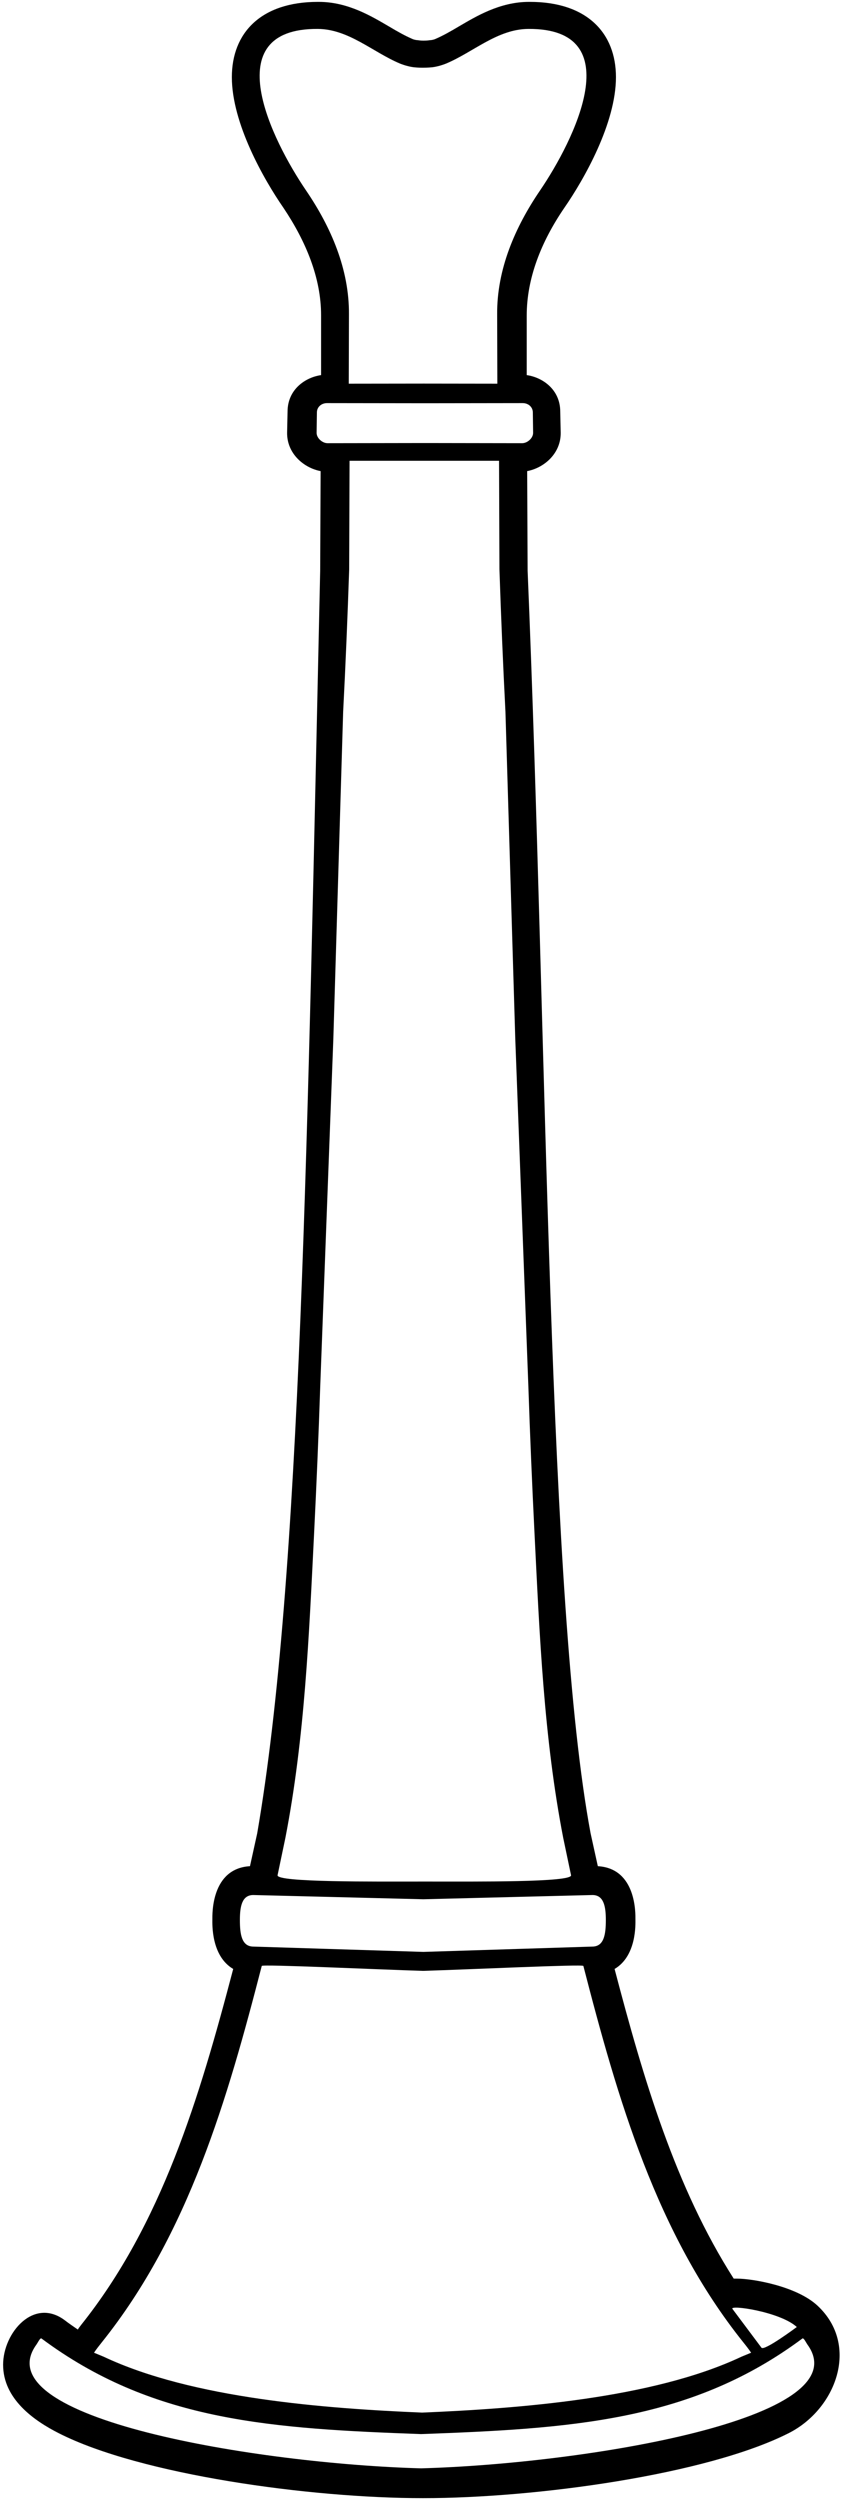 <?xml version="1.0" encoding="UTF-8"?>
<svg xmlns="http://www.w3.org/2000/svg" xmlns:xlink="http://www.w3.org/1999/xlink" width="240pt" height="713pt" viewBox="0 0 240 713" version="1.1">
<g id="surface1">
<path style=" stroke:none;fill-rule:nonzero;fill:rgb(0%,0%,0%);fill-opacity:1;" d="M 233.297 657.57 C 227.223 651.914 214.555 649.859 210.418 649.859 C 210.16 649.859 209.898 649.859 209.383 649.859 C 192.711 623.762 183.66 593.039 175.387 561.543 C 181.723 557.816 181.336 548.688 181.336 547.402 C 181.336 545.988 181.723 532.875 170.605 532.23 L 168.539 522.848 C 156.258 457.156 156.258 299.035 150.57 162.77 L 150.441 134.359 C 155.227 133.461 160.137 129.348 160.008 123.305 L 159.879 117.391 C 159.879 111.094 154.836 107.621 150.312 106.98 L 150.312 90.012 C 150.312 79.34 154.449 68.926 161.039 59.285 C 166.727 51.059 175.777 35.117 175.777 22.004 C 175.777 9.406 167.504 0.535 151.219 0.535 L 150.957 0.535 C 142.555 0.535 135.703 4.777 131.055 7.477 C 128.469 9.02 126.398 10.176 124.328 11.078 C 123.812 11.336 123.039 11.465 122.652 11.465 C 122.004 11.59 121.098 11.59 120.844 11.59 C 120.582 11.59 119.938 11.59 119.289 11.465 C 118.902 11.465 118.125 11.336 117.609 11.078 C 115.539 10.176 113.473 9.02 110.887 7.477 C 106.234 4.777 99.383 0.535 90.98 0.535 L 90.723 0.535 C 74.438 0.535 66.164 9.406 66.164 22.004 C 66.164 35.117 75.211 51.059 80.898 59.285 C 87.363 68.926 91.629 79.34 91.629 89.883 L 91.629 106.98 C 87.105 107.621 82.062 111.094 82.062 117.391 L 81.934 123.305 C 81.805 129.348 86.715 133.461 91.496 134.359 L 91.371 162.77 C 87.75 323.59 85.941 450.215 73.402 522.848 L 71.336 532.23 C 60.219 532.875 60.605 545.988 60.605 547.402 C 60.605 548.688 60.219 557.816 66.551 561.543 C 56.859 598.438 46.129 634.305 23.121 663.098 C 22.863 663.484 22.477 663.871 22.215 664.387 C 20.922 663.484 19.762 662.715 18.598 661.816 C 9.676 655 0.887 665.285 0.887 674.41 C 0.887 684.18 9.676 690.352 16.789 693.953 C 40.055 705.777 88.523 712.465 120.711 712.465 C 152.898 712.465 201.629 705.777 225.023 693.953 C 238.598 687.137 245.445 668.883 233.297 657.57 Z M 227.387 663.656 C 227.387 663.656 218.086 670.598 217.301 669.559 L 209.031 658.504 C 208 657.223 222.598 659.281 227.387 663.656 Z M 87.352 54.336 C 77.629 40.055 61.598 8.074 90.668 8.246 C 99.512 8.305 106.336 14.848 114.172 18.141 C 115.504 18.672 116.977 19.055 118.145 19.188 C 119.305 19.312 120.34 19.312 120.598 19.312 C 120.855 19.312 122.148 19.312 123.312 19.188 C 124.48 19.055 125.953 18.672 127.281 18.141 C 135.121 14.848 141.941 8.305 150.789 8.246 C 179.859 8.074 163.828 40.055 154.102 54.336 C 146.957 64.828 141.773 76.844 141.875 89.656 L 141.93 109.426 L 120.941 109.398 L 99.527 109.426 L 99.582 89.656 C 99.68 76.844 94.496 64.828 87.352 54.336 Z M 90.352 123.445 L 90.438 117.484 C 90.52 116.008 91.773 114.965 93.324 114.965 L 121.352 115.004 L 149.164 114.965 C 150.719 114.965 151.969 116.008 152.055 117.484 L 152.137 123.445 C 152.137 124.988 150.461 126.398 149.031 126.398 L 121.312 126.352 L 93.457 126.398 C 92.031 126.398 90.352 124.988 90.352 123.445 Z M 81.445 524.141 C 86.984 495.602 88.188 466.422 89.633 437.367 C 90.328 423.352 90.926 409.211 91.383 395.457 L 95.129 296.215 L 97.926 203.012 C 98.625 189.516 99.184 176.016 99.645 162.391 L 99.754 131.41 L 142.414 131.41 L 142.527 162.391 C 142.988 176.016 143.547 189.516 144.242 203.012 L 147.043 296.215 L 150.785 395.457 C 151.246 409.211 151.844 423.352 152.539 437.367 C 153.984 466.422 155.191 495.602 160.723 524.141 L 162.961 534.809 C 163.348 536.867 135.824 536.609 121.348 536.609 C 106.871 536.609 78.824 536.867 79.211 534.809 Z M 72.219 540.453 L 120.805 541.664 L 169.129 540.453 C 172.246 540.504 172.891 543.59 172.891 547.574 C 172.891 551.691 172.375 555.16 169.016 555.16 L 120.824 556.676 L 72.332 555.16 C 68.973 555.16 68.457 551.691 68.457 547.574 C 68.457 543.59 69.102 540.504 72.219 540.453 Z M 29.098 667.965 C 53.871 637.016 64.938 598.484 74.699 560.676 C 74.832 560.156 107.789 561.703 120.715 562.086 C 133.645 561.703 166.344 560.156 166.477 560.676 C 176.238 598.484 187.305 637.016 212.074 667.965 C 212.895 668.988 213.711 670.023 214.348 670.988 L 211.586 672.129 C 186.25 684.082 147.859 686.914 120.457 688.066 C 93.059 686.914 54.926 684.082 29.59 672.129 L 26.828 670.988 C 27.465 670.023 28.281 668.988 29.098 667.965 Z M 120.152 703.965 C 73.75 702.68 -4.969 689.824 10.41 668.645 C 10.801 668.102 11.445 666.691 11.832 666.926 L 13.258 667.969 C 44.535 690.594 77.887 692.656 120.152 694.195 C 162.422 692.656 196.285 690.594 227.566 667.969 L 228.988 666.926 C 229.379 666.691 230.023 668.102 230.41 668.645 C 245.793 689.824 166.559 702.68 120.152 703.965 "/>
</g>
</svg>
